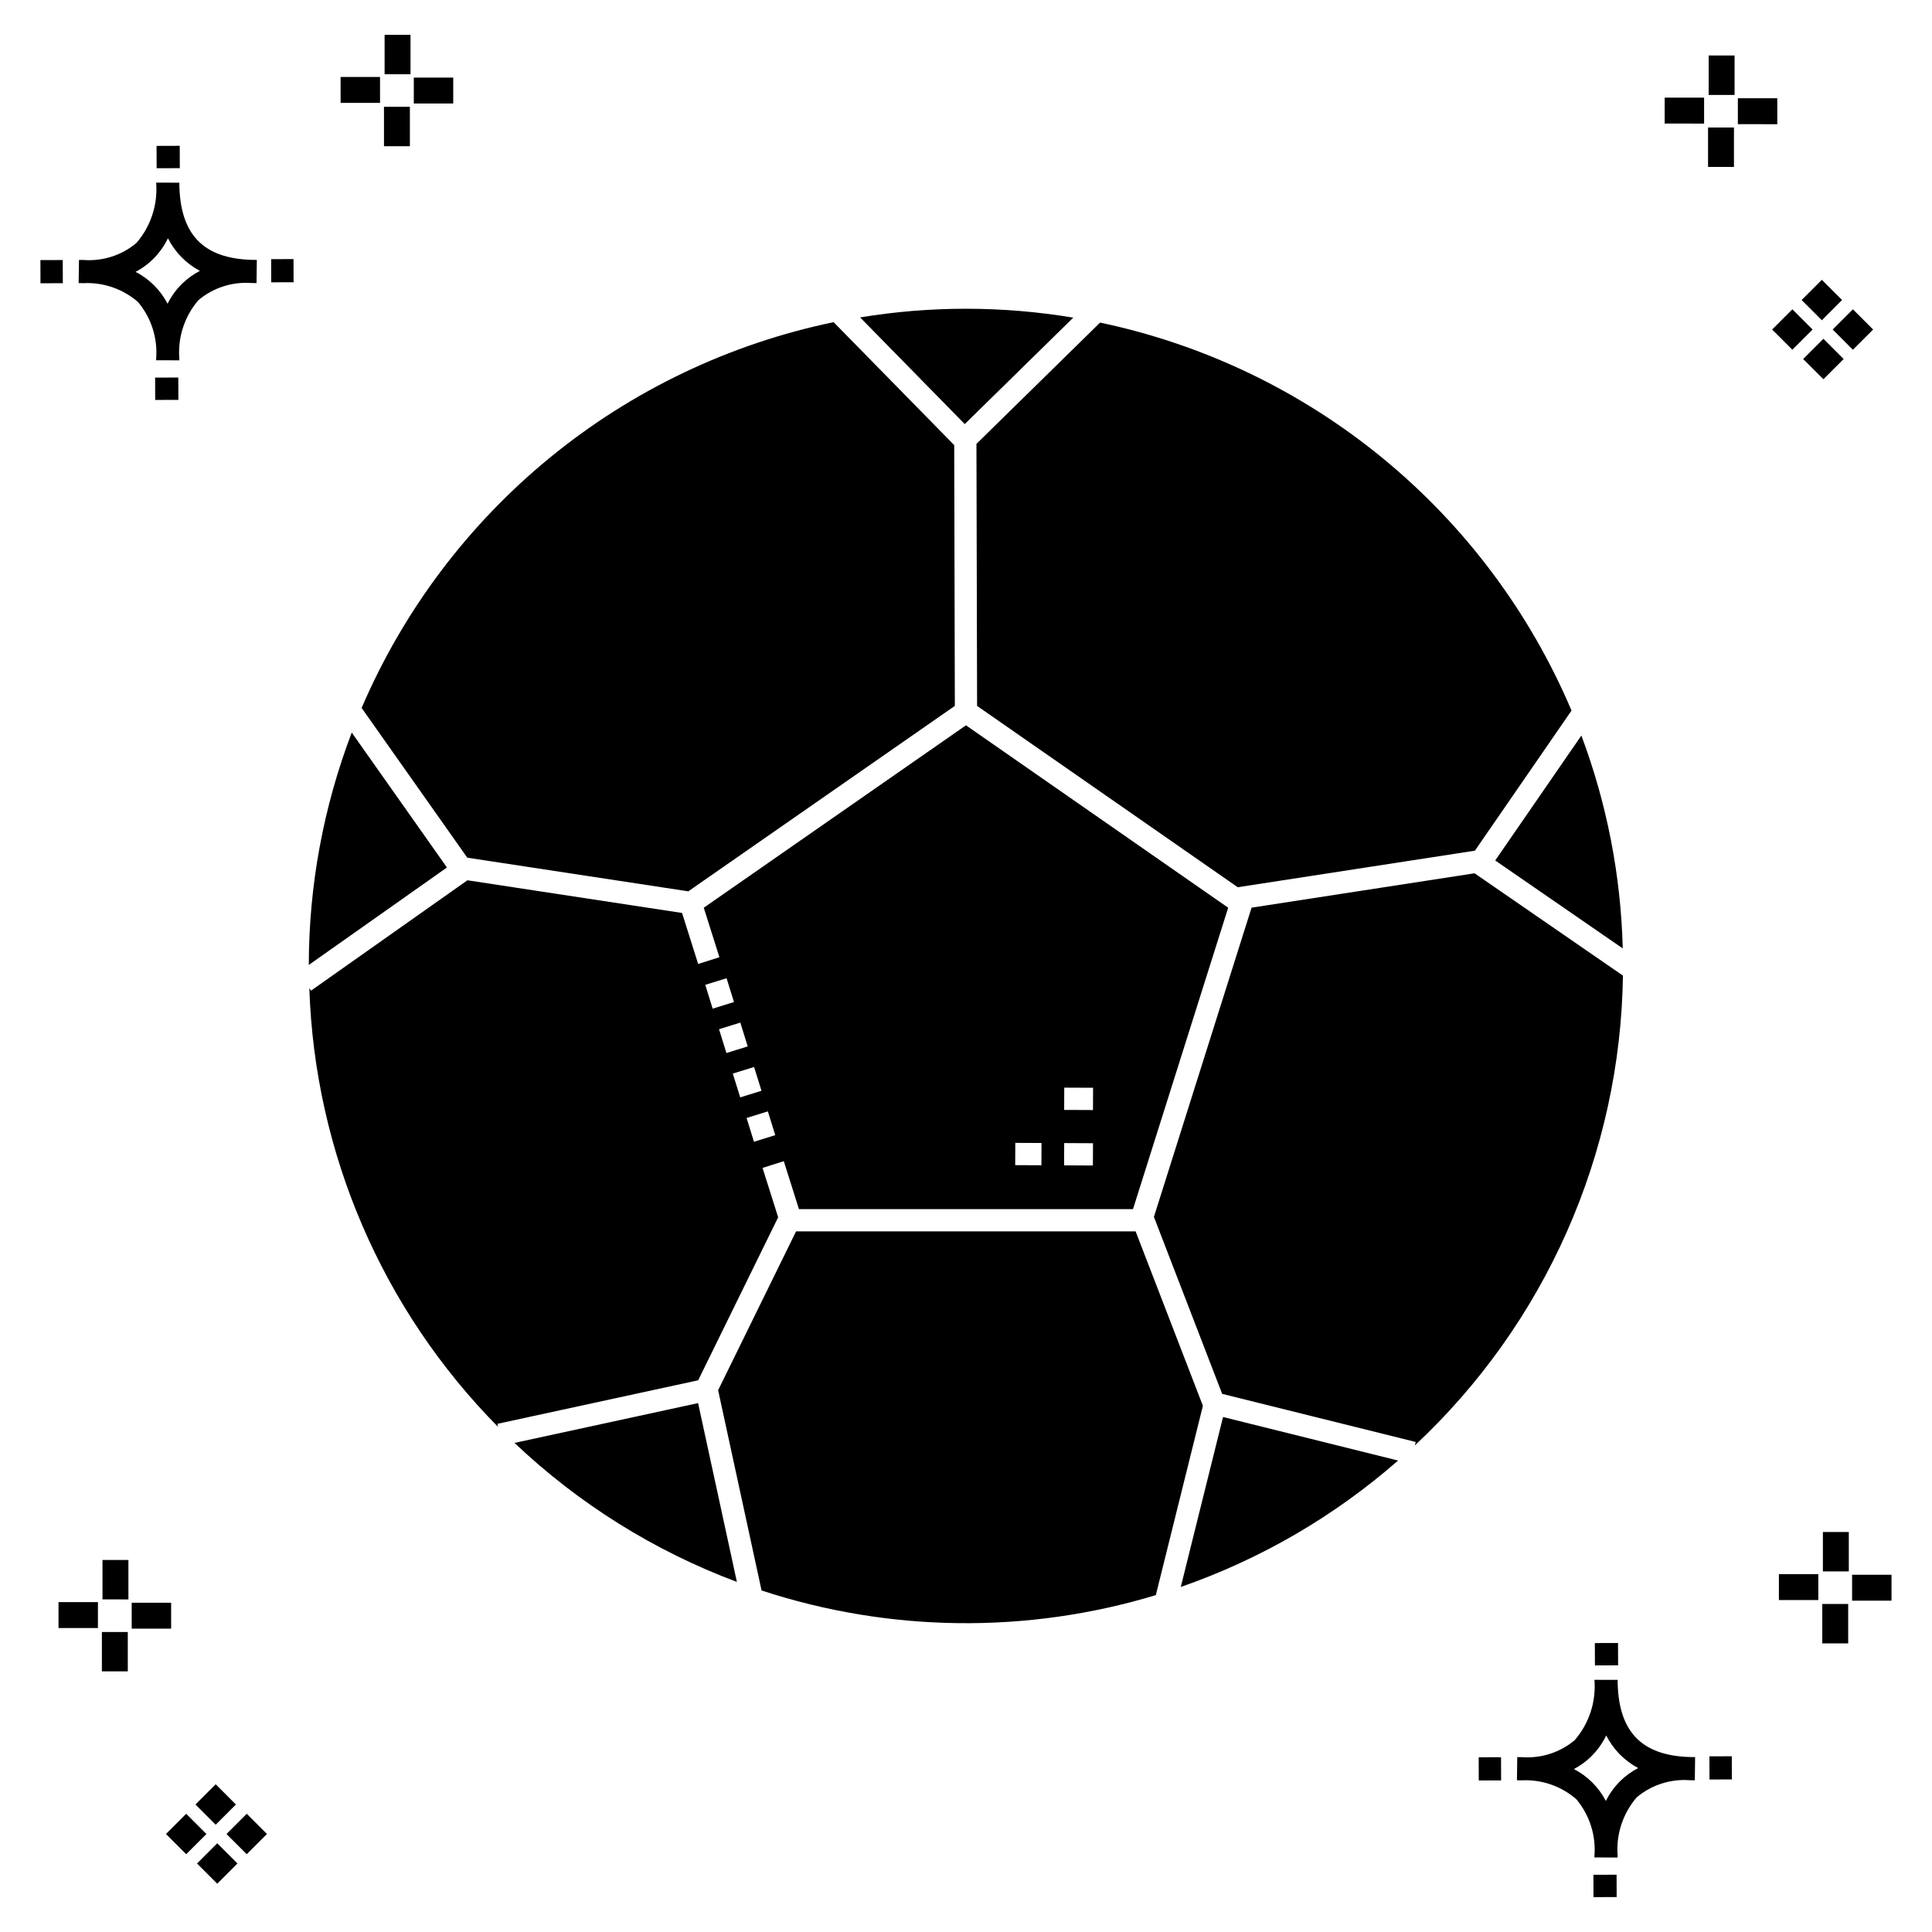 <?xml version="1.0" encoding="UTF-8"?>
<!-- Uploaded to: SVG Repo, www.svgrepo.com, Generator: SVG Repo Mixer Tools -->
<svg fill="#000000" width="800px" height="800px" version="1.1" viewBox="144 144 512 512" xmlns="http://www.w3.org/2000/svg">
 <g>
  <path d="m191.25 244.05 0.02 5.922-6.141 0.02-0.02-5.922zm19.43-31.188c0.43 0.023 0.914 0.008 1.383 0.02l-0.082 6.141c-0.441 0.008-0.914-0.004-1.363-0.02-5.094-0.375-10.129 1.258-14.035 4.543-3.688 4.285-5.508 9.867-5.059 15.504v0.441l-6.141-0.016v-0.438c0.43-5.449-1.309-10.848-4.836-15.023-3.984-3.449-9.145-5.231-14.406-4.973h-0.004c-0.426 0-0.855-0.008-1.293-0.02l0.086-6.141c0.434 0 0.863 0.008 1.285 0.02h0.004c5.051 0.367 10.043-1.246 13.926-4.496 3.816-4.414 5.707-10.18 5.238-16l6.141 0.008c0.07 13.547 6.168 20.074 19.156 20.449zm-13.707 2.922v0.004c-3.644-1.938-6.602-4.953-8.465-8.637-1.027 2.113-2.418 4.035-4.102 5.672-1.332 1.281-2.836 2.367-4.469 3.227 3.633 1.871 6.594 4.824 8.473 8.449 0.988-1.988 2.301-3.797 3.887-5.352 1.387-1.344 2.961-2.473 4.676-3.359zm-42.266-2.856 0.02 6.141 5.922-0.016-0.02-6.141zm67.074-0.266-5.926 0.016 0.02 6.141 5.926-0.016zm-30.129-24.098-0.02-5.922-6.141 0.02 0.02 5.922zm435.57 45.219 5.359 5.359-5.359 5.359-5.359-5.359zm7.816-7.816 5.359 5.359-5.359 5.359-5.359-5.359zm-16.043 0 5.359 5.359-5.359 5.359-5.359-5.359zm7.816-7.816 5.359 5.359-5.359 5.359-5.359-5.359zm-11.809-41.238-10.449-0.004v-6.867h10.449zm-19.398-0.164-10.449-0.004v-6.867h10.449zm7.914 11.484h-6.867v-10.438h6.867zm0.164-19.07-6.867-0.004v-10.449h6.867zm-339.57 2.266-10.449-0.004v-6.867h10.449zm-19.398-0.164-10.449-0.004v-6.867h10.449zm7.914 11.484h-6.867v-10.441h6.867zm0.164-19.07h-6.867v-10.453h6.867zm313.48 477.16 0.02 5.922 6.141-0.02-0.02-5.922zm25.57-31.203c0.43 0.023 0.914 0.008 1.383 0.02l-0.082 6.141c-0.441 0.008-0.914-0.004-1.363-0.02-5.09-0.375-10.129 1.254-14.031 4.539-3.691 4.285-5.512 9.867-5.062 15.504v0.441l-6.141-0.016v-0.438c0.43-5.449-1.309-10.848-4.836-15.023-3.984-3.449-9.141-5.231-14.406-4.973h-0.004c-0.426 0-0.855-0.008-1.293-0.02l0.086-6.141c0.434 0 0.863 0.008 1.285 0.02h0.004c5.051 0.367 10.043-1.246 13.926-4.496 3.82-4.414 5.707-10.18 5.238-16l6.141 0.008c0.07 13.551 6.168 20.078 19.156 20.453zm-13.707 2.922c-3.644-1.938-6.602-4.953-8.465-8.637-1.027 2.117-2.418 4.035-4.102 5.676-1.332 1.277-2.836 2.363-4.469 3.227 3.633 1.867 6.594 4.82 8.473 8.449 0.988-1.988 2.305-3.797 3.887-5.356 1.387-1.34 2.961-2.473 4.676-3.359zm-42.266-2.856 0.02 6.141 5.922-0.016-0.02-6.141zm67.074-0.27-5.926 0.016 0.02 6.141 5.926-0.016zm-30.129-24.098-0.02-5.922-6.141 0.02 0.02 5.922zm72.461-17.141h-10.449v-6.867h10.449zm-19.398-0.164h-10.449v-6.867h10.449zm7.914 11.484h-6.867v-10.438h6.867zm0.164-19.07h-6.867v-10.449h6.867zm-432.38 72.043 5.359 5.359-5.359 5.359-5.359-5.359zm7.816-7.816 5.359 5.359-5.359 5.359-5.359-5.359zm-16.043 0 5.359 5.359-5.359 5.359-5.359-5.359zm7.816-7.816 5.359 5.359-5.359 5.359-5.359-5.359zm-11.809-41.238-10.449-0.004v-6.867h10.449zm-19.398-0.164-10.449-0.004v-6.867h10.449zm7.914 11.484-6.867-0.008v-10.434h6.867zm0.164-19.07-6.867-0.008v-10.445h6.867z"/>
  <path d="m462.78 516.55-12.477 50.176c-34.129 10.32-70.605 9.891-104.48-1.234l-11.512-53.07 20.652-42.094h89.988zm-182.43 9.836c16.977 16.109 37.02 28.637 58.934 36.84l-10.281-47.391zm-4.535-5.055 0.176 0.812 0.004 0.004c-30.715-31.078-48.574-72.594-50.02-116.26l0.453 0.645 41.449-29.25 56.875 8.66 4.269 13.52 5.629-1.785-4.144-13.121 69.488-48.344 69.488 48.34-25.223 79.875-88.531-0.004-4.012-12.699-5.629 1.785 4.133 13.082-21.195 43.199zm150.2-83.191 7.637 0.031 0.023-5.902-7.637-0.031zm-0.023 14.691 7.637 0.039 0.031-5.902-7.637-0.039zm-12.953-0.055 6.949 0.031 0.023-5.902-6.949-0.031zm-65.547-14.254-5.637 1.754 1.957 6.305 5.637-1.754zm-3.652-11.762-5.637 1.754 1.961 6.305 5.637-1.754zm-3.644-11.762-5.644 1.754 1.957 6.312 5.644-1.754zm-9.289-10.008 1.957 6.312 5.644-1.754-1.957-6.312zm-4.504-24.781 70.641-49.141-0.168-69.109-31.961-32.586v0.004c-27.535 5.723-53.281 18.004-75.059 35.801-21.773 17.797-38.934 40.586-50.02 66.43l28 39.684zm-89.184-42.07v-0.004c-7.504 19.668-11.359 40.535-11.383 61.582l36.609-25.824zm191.21-109.96c-18.699-3.121-37.781-3.144-56.488-0.066l27.73 28.273zm28.492 336.38c21.172-7.359 40.727-18.734 57.586-33.5l-46.387-11.539zm18.758-180.02-25.879 81.953 18.086 46.895 51.293 12.75-0.227 0.91c17.105-15.969 30.809-35.227 40.285-56.621 9.477-21.395 14.531-44.484 14.859-67.883l-39.316-27.113zm-40.145-155.05-32.766 32.141 0.172 69.445 69.078 48.051 62.848-9.688 25.602-37.125h0.004c-11-25.938-28.102-48.836-49.855-66.738-21.754-17.902-47.512-30.285-75.082-36.086zm138.51 165.85c-0.488-19.281-4.191-38.352-10.965-56.414l-22.832 33.109z"/>
 </g>
</svg>